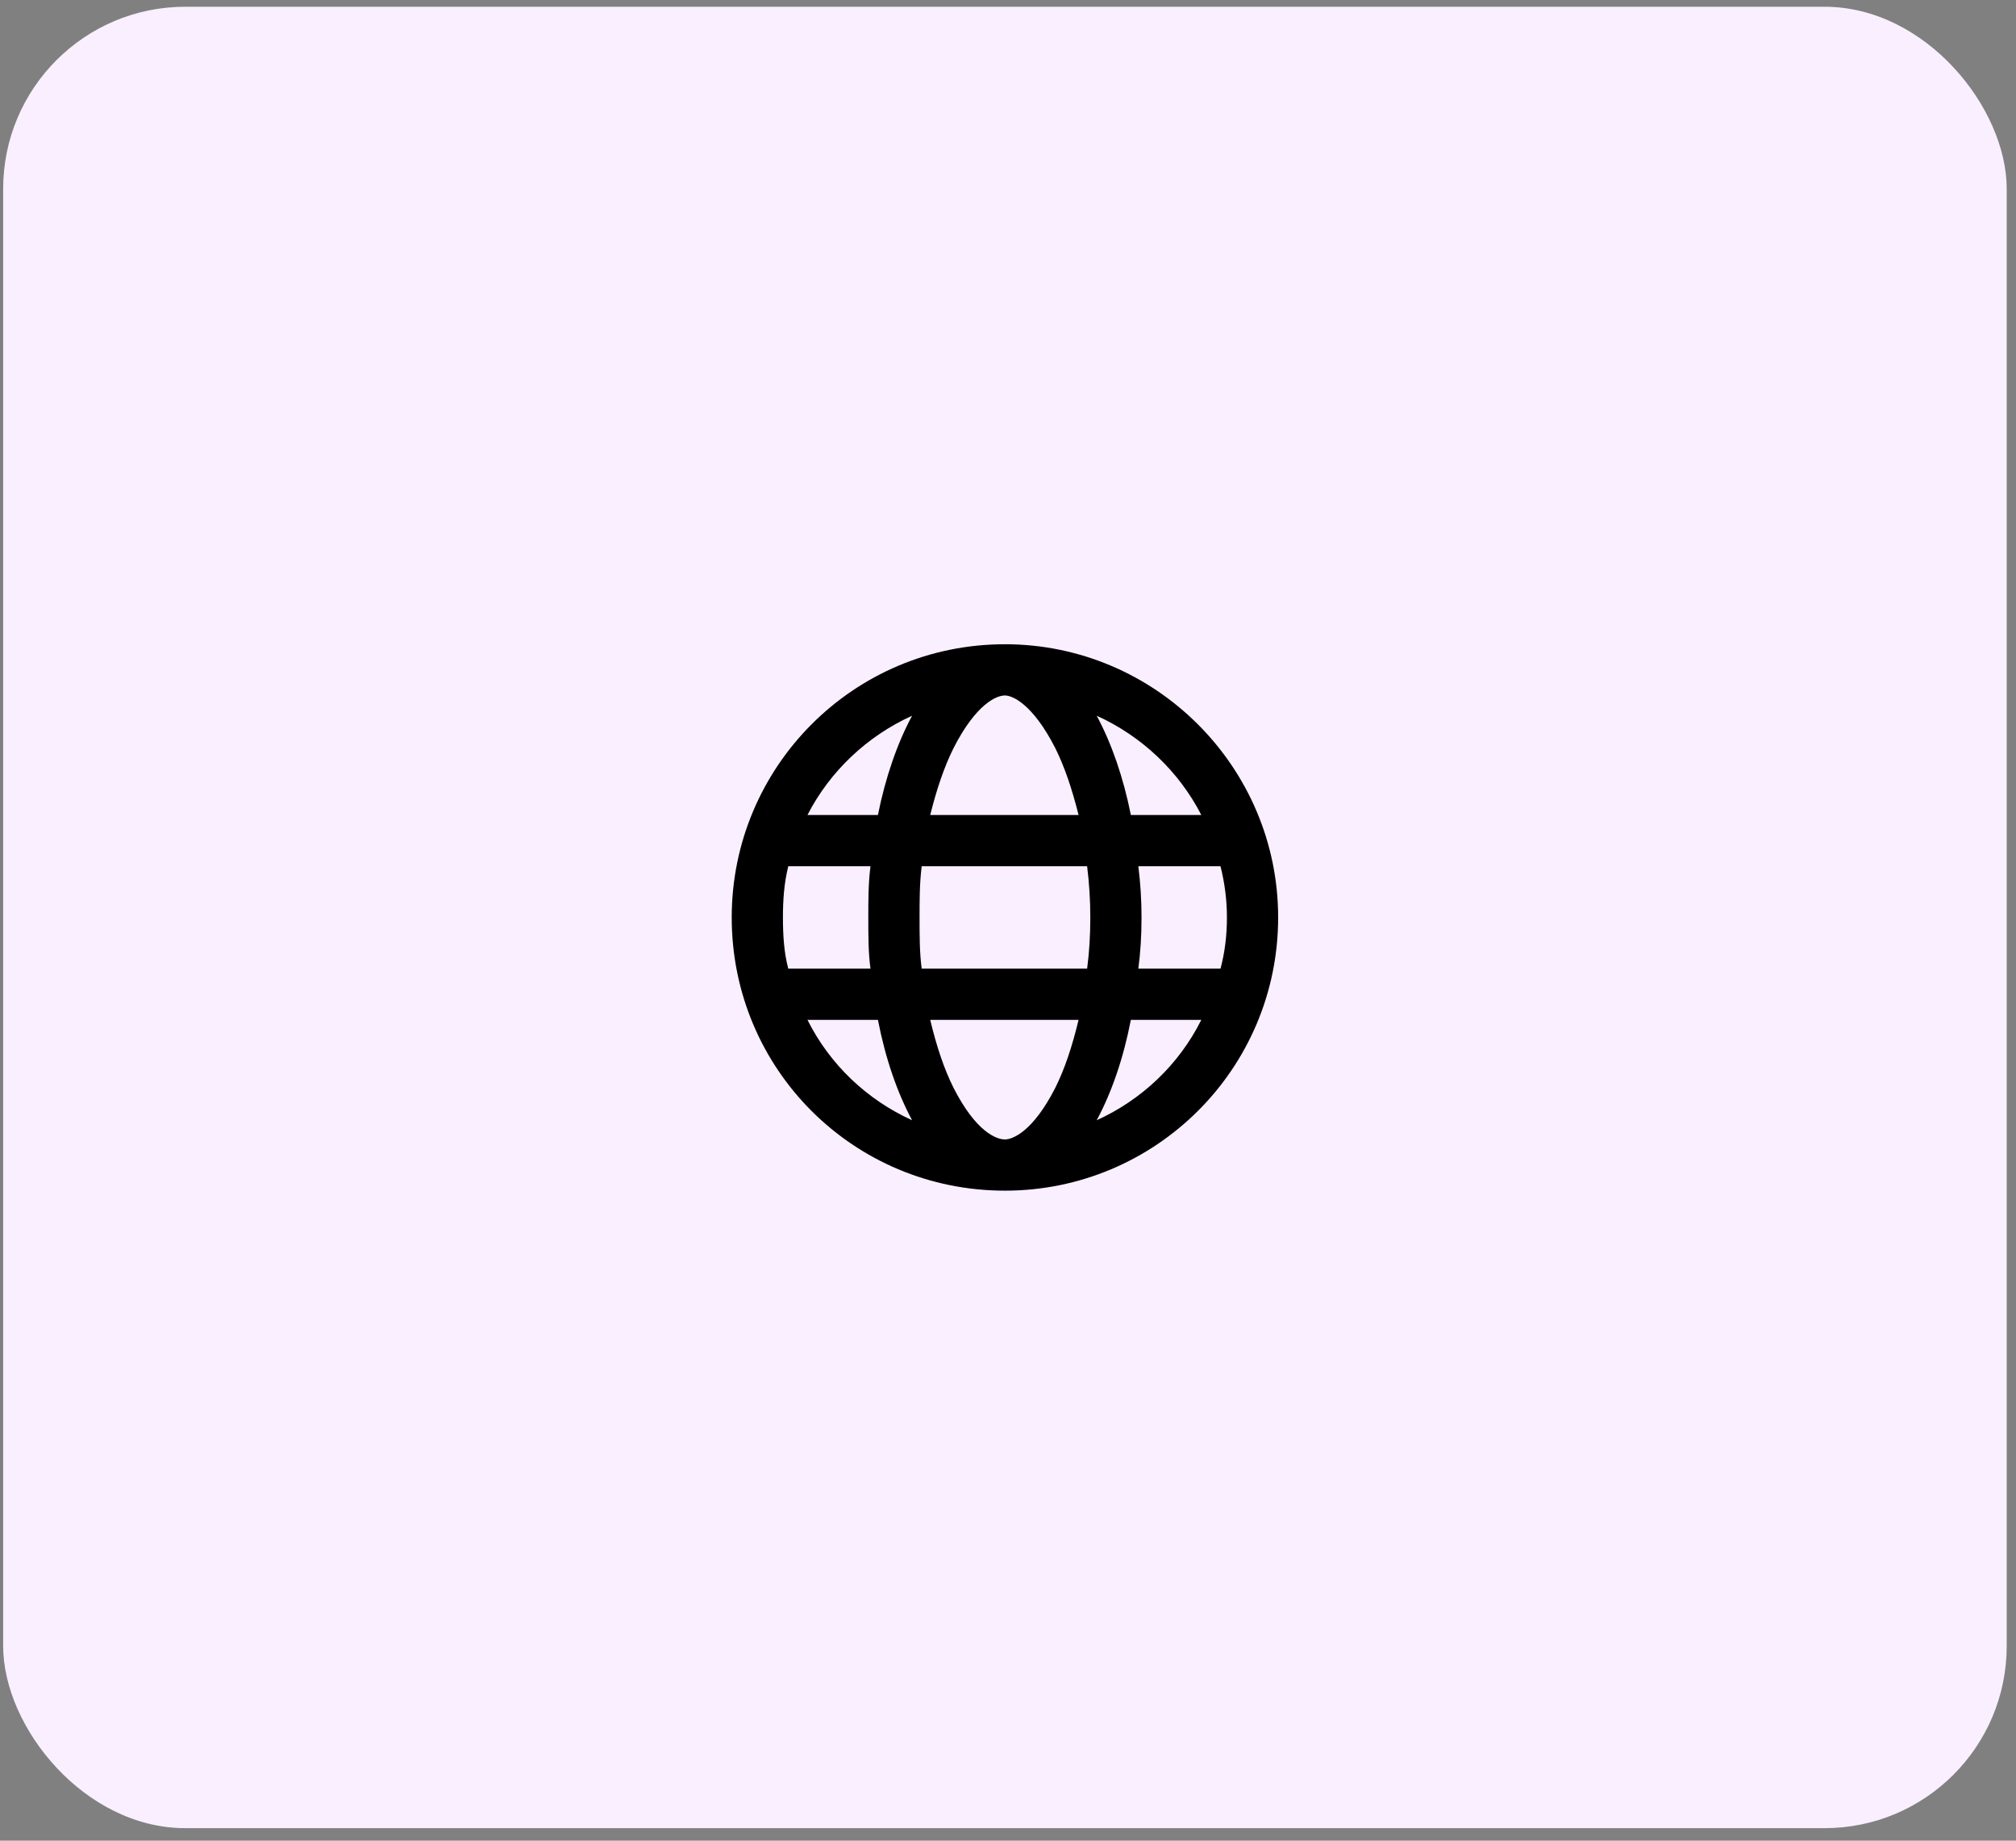 <svg width="69" height="63" viewBox="0 0 69 63" fill="none" xmlns="http://www.w3.org/2000/svg">
<rect x="0" y="0" width="69" height="63" fill="#808080" stroke="none"/>
<rect x="0.108" y="0.231" width="68.574" height="62.34" rx="6.234" fill="#FAEFFF"/>
<path d="M34.395 22.05C39.545 22.05 43.746 26.25 43.746 31.401C43.746 36.588 39.545 40.752 34.395 40.752C29.208 40.752 25.044 36.588 25.044 31.401C25.044 26.25 29.208 22.05 34.395 22.05ZM34.395 38.999C34.651 38.999 35.345 38.743 36.112 37.245C36.441 36.588 36.696 35.821 36.915 34.907H31.838C32.057 35.821 32.313 36.588 32.642 37.245C33.409 38.743 34.103 38.999 34.395 38.999ZM31.546 33.154H37.208C37.281 32.606 37.317 32.022 37.317 31.401C37.317 30.816 37.281 30.232 37.208 29.648H31.546C31.473 30.232 31.473 30.816 31.473 31.401C31.473 32.022 31.473 32.606 31.546 33.154ZM36.915 27.894C36.696 27.018 36.441 26.25 36.112 25.593C35.345 24.095 34.651 23.803 34.395 23.803C34.103 23.803 33.409 24.095 32.642 25.593C32.313 26.25 32.057 27.018 31.838 27.894H36.915ZM38.961 29.648C39.034 30.232 39.07 30.816 39.07 31.401C39.07 32.022 39.034 32.606 38.961 33.154H41.773C41.92 32.606 41.993 32.022 41.993 31.401C41.993 30.816 41.92 30.232 41.773 29.648H38.961ZM37.536 24.497C38.048 25.447 38.45 26.616 38.705 27.894H41.116C40.349 26.397 39.07 25.191 37.536 24.497ZM31.217 24.497C29.683 25.191 28.404 26.397 27.637 27.894H30.048C30.304 26.616 30.706 25.447 31.217 24.497ZM26.797 31.401C26.797 32.022 26.834 32.606 26.98 33.154H29.793C29.719 32.606 29.719 32.022 29.719 31.401C29.719 30.816 29.719 30.232 29.793 29.648H26.98C26.834 30.232 26.797 30.816 26.797 31.401ZM41.116 34.907H38.705C38.45 36.222 38.048 37.391 37.536 38.341C39.07 37.647 40.349 36.442 41.116 34.907ZM30.048 34.907H27.637C28.404 36.442 29.683 37.647 31.217 38.341C30.706 37.391 30.304 36.222 30.048 34.907Z" fill="black"/>
</svg>
